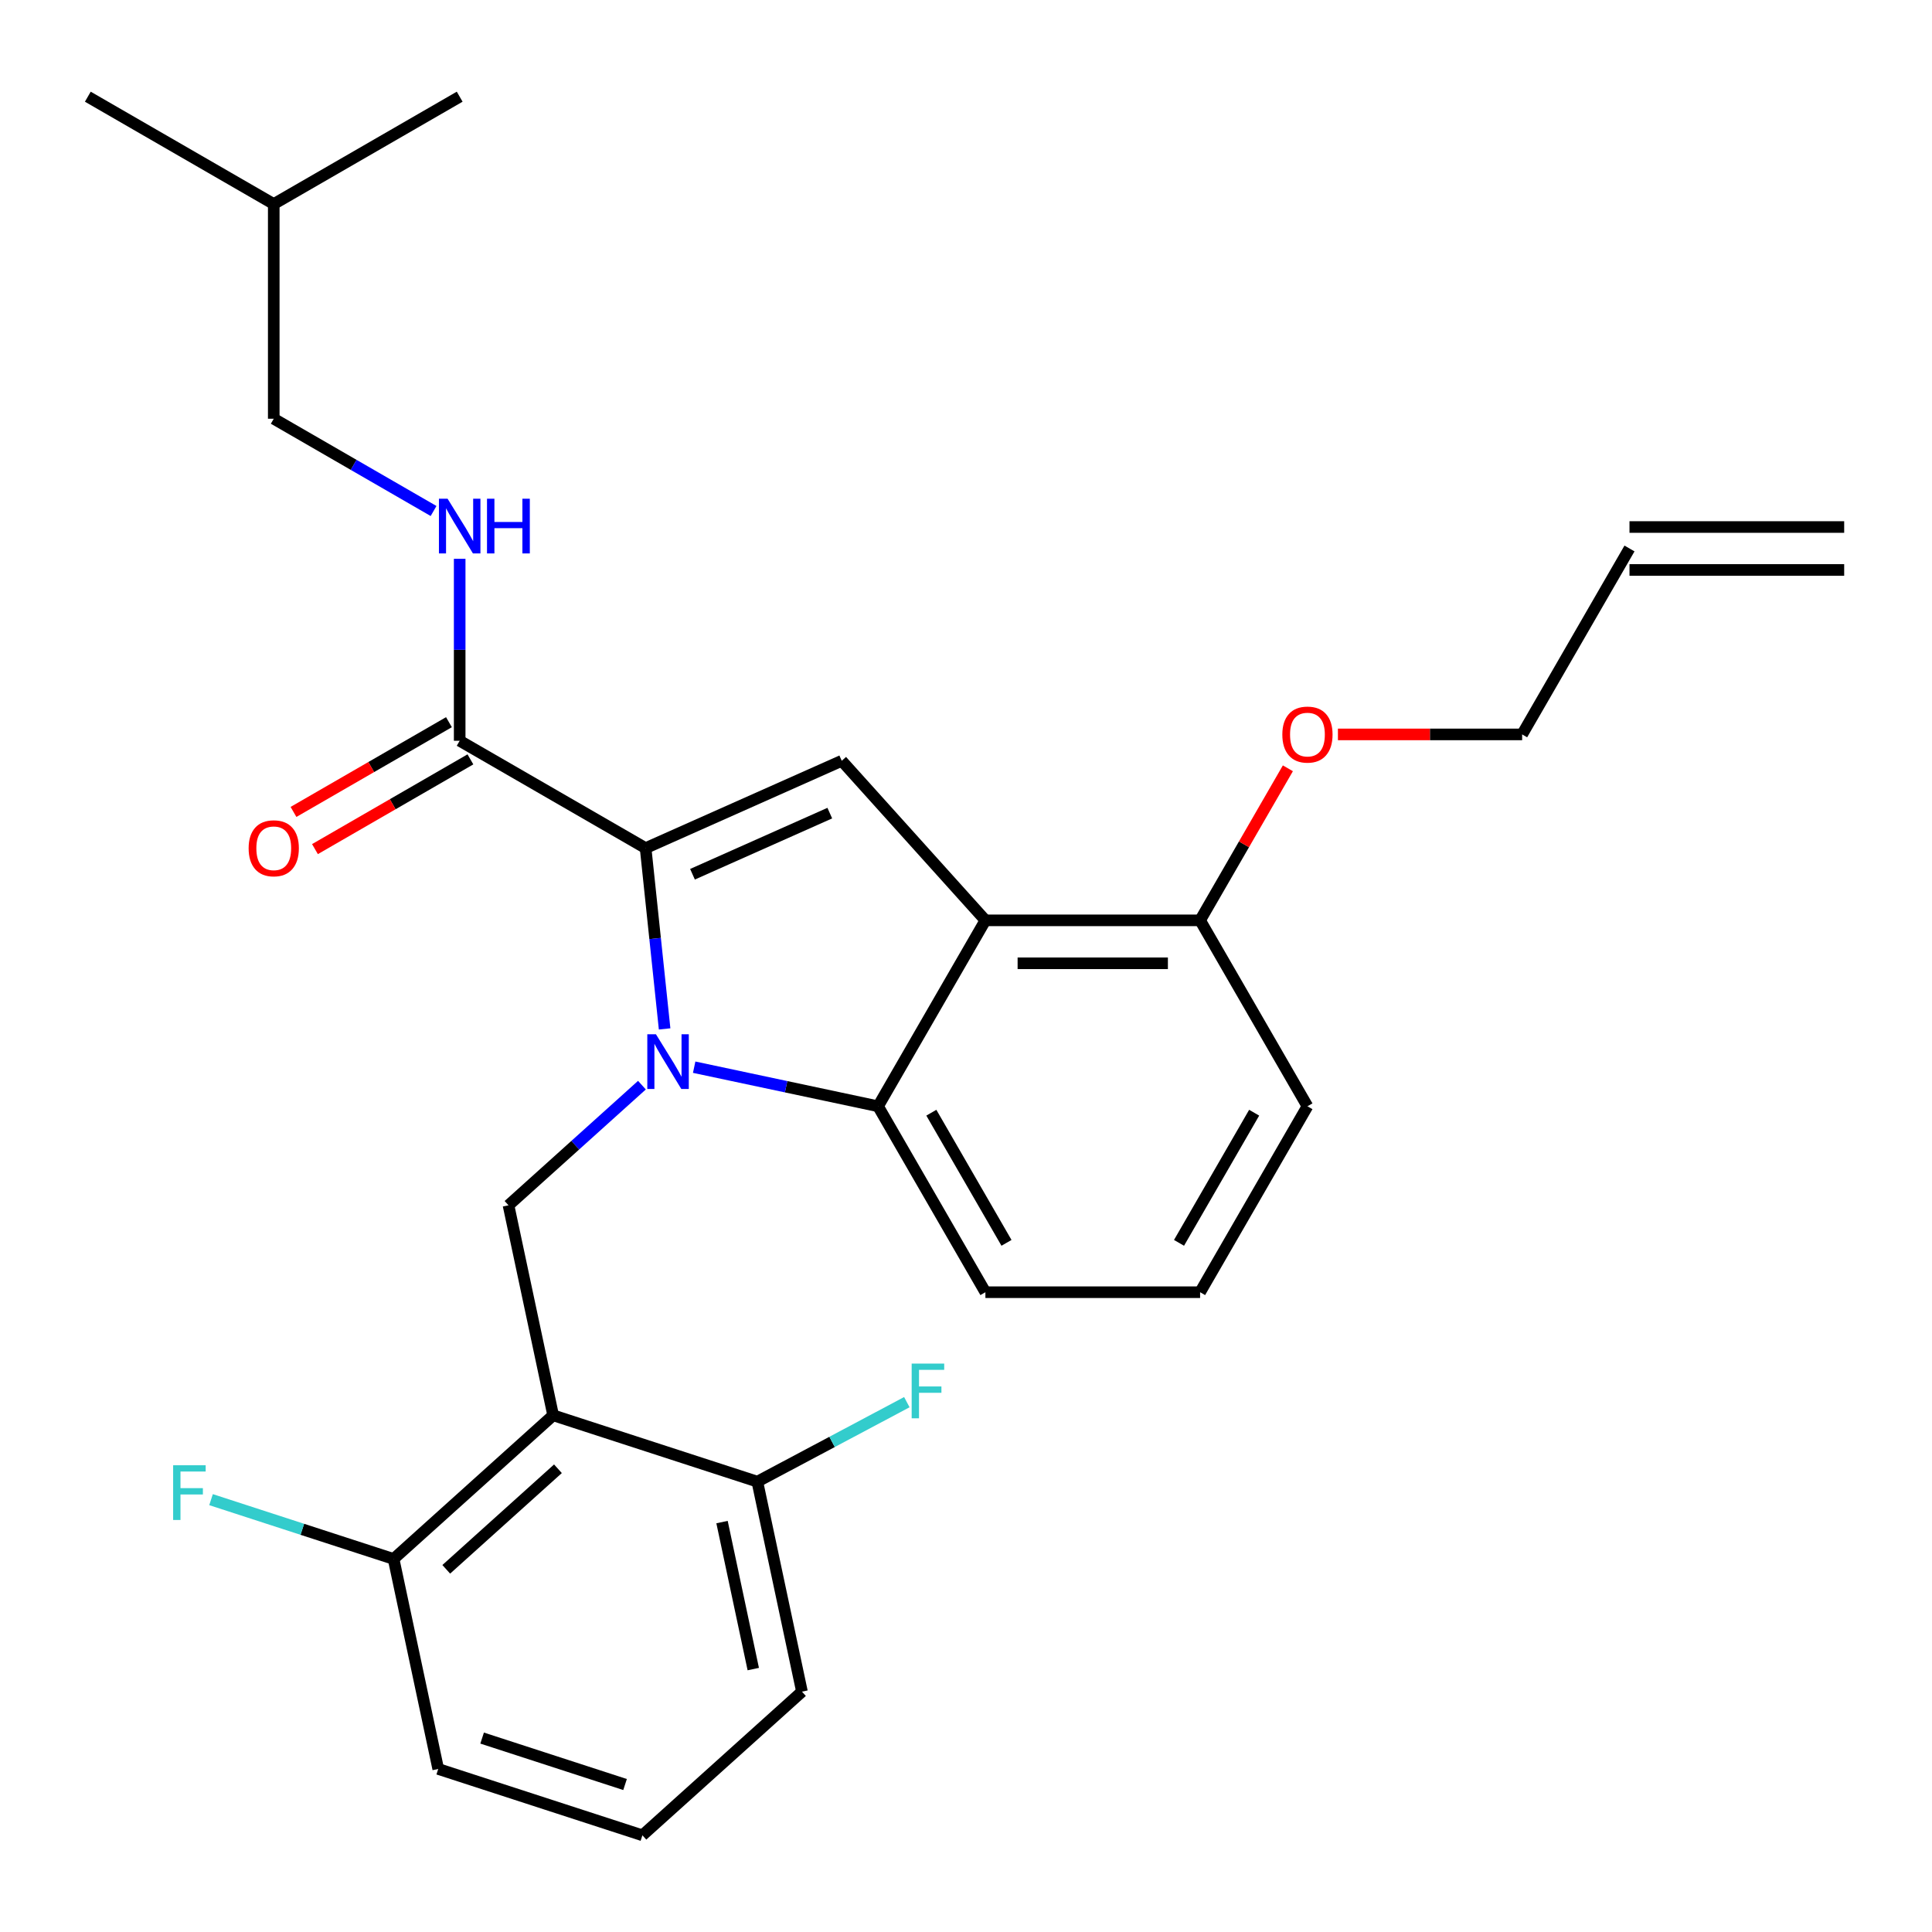 <?xml version='1.0' encoding='iso-8859-1'?>
<svg version='1.1' baseProfile='full'
              xmlns='http://www.w3.org/2000/svg'
                      xmlns:rdkit='http://www.rdkit.org/xml'
                      xmlns:xlink='http://www.w3.org/1999/xlink'
                  xml:space='preserve'
width='1000px' height='1000px' viewBox='0 0 1000 1000'>
<!-- END OF HEADER -->
<rect style='opacity:1.0;fill:#FFFFFF;stroke:none' width='1000' height='1000' x='0' y='0'> </rect>
<path class='bond-0' d='M 676.731,572.608 L 621.169,668.845' style='fill:none;fill-rule:evenodd;stroke:#000000;stroke-width:6px;stroke-linecap:butt;stroke-linejoin:miter;stroke-opacity:1' />
<path class='bond-0' d='M 649.15,575.931 L 610.256,643.297' style='fill:none;fill-rule:evenodd;stroke:#000000;stroke-width:6px;stroke-linecap:butt;stroke-linejoin:miter;stroke-opacity:1' />
<path class='bond-1' d='M 676.731,572.608 L 621.169,476.37' style='fill:none;fill-rule:evenodd;stroke:#000000;stroke-width:6px;stroke-linecap:butt;stroke-linejoin:miter;stroke-opacity:1' />
<path class='bond-2' d='M 621.169,668.845 L 510.043,668.845' style='fill:none;fill-rule:evenodd;stroke:#000000;stroke-width:6px;stroke-linecap:butt;stroke-linejoin:miter;stroke-opacity:1' />
<path class='bond-3' d='M 510.043,668.845 L 454.48,572.608' style='fill:none;fill-rule:evenodd;stroke:#000000;stroke-width:6px;stroke-linecap:butt;stroke-linejoin:miter;stroke-opacity:1' />
<path class='bond-3' d='M 520.956,643.297 L 482.062,575.931' style='fill:none;fill-rule:evenodd;stroke:#000000;stroke-width:6px;stroke-linecap:butt;stroke-linejoin:miter;stroke-opacity:1' />
<path class='bond-4' d='M 454.48,572.608 L 510.043,476.37' style='fill:none;fill-rule:evenodd;stroke:#000000;stroke-width:6px;stroke-linecap:butt;stroke-linejoin:miter;stroke-opacity:1' />
<path class='bond-5' d='M 454.48,572.608 L 406.891,562.492' style='fill:none;fill-rule:evenodd;stroke:#000000;stroke-width:6px;stroke-linecap:butt;stroke-linejoin:miter;stroke-opacity:1' />
<path class='bond-5' d='M 406.891,562.492 L 359.301,552.377' style='fill:none;fill-rule:evenodd;stroke:#0000FF;stroke-width:6px;stroke-linecap:butt;stroke-linejoin:miter;stroke-opacity:1' />
<path class='bond-6' d='M 510.043,476.37 L 621.169,476.37' style='fill:none;fill-rule:evenodd;stroke:#000000;stroke-width:6px;stroke-linecap:butt;stroke-linejoin:miter;stroke-opacity:1' />
<path class='bond-6' d='M 526.712,498.595 L 604.5,498.595' style='fill:none;fill-rule:evenodd;stroke:#000000;stroke-width:6px;stroke-linecap:butt;stroke-linejoin:miter;stroke-opacity:1' />
<path class='bond-7' d='M 510.043,476.37 L 435.686,393.788' style='fill:none;fill-rule:evenodd;stroke:#000000;stroke-width:6px;stroke-linecap:butt;stroke-linejoin:miter;stroke-opacity:1' />
<path class='bond-8' d='M 621.169,476.37 L 643.887,437.021' style='fill:none;fill-rule:evenodd;stroke:#000000;stroke-width:6px;stroke-linecap:butt;stroke-linejoin:miter;stroke-opacity:1' />
<path class='bond-8' d='M 643.887,437.021 L 666.606,397.671' style='fill:none;fill-rule:evenodd;stroke:#FF0000;stroke-width:6px;stroke-linecap:butt;stroke-linejoin:miter;stroke-opacity:1' />
<path class='bond-9' d='M 435.686,393.788 L 334.167,438.987' style='fill:none;fill-rule:evenodd;stroke:#000000;stroke-width:6px;stroke-linecap:butt;stroke-linejoin:miter;stroke-opacity:1' />
<path class='bond-9' d='M 429.498,420.871 L 358.435,452.511' style='fill:none;fill-rule:evenodd;stroke:#000000;stroke-width:6px;stroke-linecap:butt;stroke-linejoin:miter;stroke-opacity:1' />
<path class='bond-10' d='M 334.167,438.987 L 237.93,383.424' style='fill:none;fill-rule:evenodd;stroke:#000000;stroke-width:6px;stroke-linecap:butt;stroke-linejoin:miter;stroke-opacity:1' />
<path class='bond-11' d='M 334.167,438.987 L 339.085,485.776' style='fill:none;fill-rule:evenodd;stroke:#000000;stroke-width:6px;stroke-linecap:butt;stroke-linejoin:miter;stroke-opacity:1' />
<path class='bond-11' d='M 339.085,485.776 L 344.003,532.565' style='fill:none;fill-rule:evenodd;stroke:#0000FF;stroke-width:6px;stroke-linecap:butt;stroke-linejoin:miter;stroke-opacity:1' />
<path class='bond-12' d='M 692.51,380.133 L 740.183,380.133' style='fill:none;fill-rule:evenodd;stroke:#FF0000;stroke-width:6px;stroke-linecap:butt;stroke-linejoin:miter;stroke-opacity:1' />
<path class='bond-12' d='M 740.183,380.133 L 787.857,380.133' style='fill:none;fill-rule:evenodd;stroke:#000000;stroke-width:6px;stroke-linecap:butt;stroke-linejoin:miter;stroke-opacity:1' />
<path class='bond-13' d='M 141.692,216.736 L 183.052,240.615' style='fill:none;fill-rule:evenodd;stroke:#000000;stroke-width:6px;stroke-linecap:butt;stroke-linejoin:miter;stroke-opacity:1' />
<path class='bond-13' d='M 183.052,240.615 L 224.412,264.494' style='fill:none;fill-rule:evenodd;stroke:#0000FF;stroke-width:6px;stroke-linecap:butt;stroke-linejoin:miter;stroke-opacity:1' />
<path class='bond-14' d='M 141.692,216.736 L 141.692,105.61' style='fill:none;fill-rule:evenodd;stroke:#000000;stroke-width:6px;stroke-linecap:butt;stroke-linejoin:miter;stroke-opacity:1' />
<path class='bond-15' d='M 232.373,373.8 L 192.144,397.027' style='fill:none;fill-rule:evenodd;stroke:#000000;stroke-width:6px;stroke-linecap:butt;stroke-linejoin:miter;stroke-opacity:1' />
<path class='bond-15' d='M 192.144,397.027 L 151.914,420.253' style='fill:none;fill-rule:evenodd;stroke:#FF0000;stroke-width:6px;stroke-linecap:butt;stroke-linejoin:miter;stroke-opacity:1' />
<path class='bond-15' d='M 243.486,393.048 L 203.256,416.274' style='fill:none;fill-rule:evenodd;stroke:#000000;stroke-width:6px;stroke-linecap:butt;stroke-linejoin:miter;stroke-opacity:1' />
<path class='bond-15' d='M 203.256,416.274 L 163.027,439.501' style='fill:none;fill-rule:evenodd;stroke:#FF0000;stroke-width:6px;stroke-linecap:butt;stroke-linejoin:miter;stroke-opacity:1' />
<path class='bond-16' d='M 237.93,383.424 L 237.93,336.33' style='fill:none;fill-rule:evenodd;stroke:#000000;stroke-width:6px;stroke-linecap:butt;stroke-linejoin:miter;stroke-opacity:1' />
<path class='bond-16' d='M 237.93,336.33 L 237.93,289.237' style='fill:none;fill-rule:evenodd;stroke:#0000FF;stroke-width:6px;stroke-linecap:butt;stroke-linejoin:miter;stroke-opacity:1' />
<path class='bond-17' d='M 332.265,561.675 L 297.733,592.768' style='fill:none;fill-rule:evenodd;stroke:#0000FF;stroke-width:6px;stroke-linecap:butt;stroke-linejoin:miter;stroke-opacity:1' />
<path class='bond-17' d='M 297.733,592.768 L 263.201,623.861' style='fill:none;fill-rule:evenodd;stroke:#000000;stroke-width:6px;stroke-linecap:butt;stroke-linejoin:miter;stroke-opacity:1' />
<path class='bond-18' d='M 263.201,623.861 L 286.305,732.558' style='fill:none;fill-rule:evenodd;stroke:#000000;stroke-width:6px;stroke-linecap:butt;stroke-linejoin:miter;stroke-opacity:1' />
<path class='bond-19' d='M 141.692,105.61 L 45.455,50.047' style='fill:none;fill-rule:evenodd;stroke:#000000;stroke-width:6px;stroke-linecap:butt;stroke-linejoin:miter;stroke-opacity:1' />
<path class='bond-20' d='M 141.692,105.61 L 237.93,50.047' style='fill:none;fill-rule:evenodd;stroke:#000000;stroke-width:6px;stroke-linecap:butt;stroke-linejoin:miter;stroke-opacity:1' />
<path class='bond-21' d='M 226.827,915.613 L 332.514,949.953' style='fill:none;fill-rule:evenodd;stroke:#000000;stroke-width:6px;stroke-linecap:butt;stroke-linejoin:miter;stroke-opacity:1' />
<path class='bond-21' d='M 249.548,899.627 L 323.529,923.665' style='fill:none;fill-rule:evenodd;stroke:#000000;stroke-width:6px;stroke-linecap:butt;stroke-linejoin:miter;stroke-opacity:1' />
<path class='bond-22' d='M 226.827,915.613 L 203.723,806.916' style='fill:none;fill-rule:evenodd;stroke:#000000;stroke-width:6px;stroke-linecap:butt;stroke-linejoin:miter;stroke-opacity:1' />
<path class='bond-23' d='M 332.514,949.953 L 415.096,875.595' style='fill:none;fill-rule:evenodd;stroke:#000000;stroke-width:6px;stroke-linecap:butt;stroke-linejoin:miter;stroke-opacity:1' />
<path class='bond-24' d='M 415.096,875.595 L 391.992,766.898' style='fill:none;fill-rule:evenodd;stroke:#000000;stroke-width:6px;stroke-linecap:butt;stroke-linejoin:miter;stroke-opacity:1' />
<path class='bond-24' d='M 389.891,863.912 L 373.718,787.823' style='fill:none;fill-rule:evenodd;stroke:#000000;stroke-width:6px;stroke-linecap:butt;stroke-linejoin:miter;stroke-opacity:1' />
<path class='bond-25' d='M 391.992,766.898 L 286.305,732.558' style='fill:none;fill-rule:evenodd;stroke:#000000;stroke-width:6px;stroke-linecap:butt;stroke-linejoin:miter;stroke-opacity:1' />
<path class='bond-26' d='M 391.992,766.898 L 430.686,746.327' style='fill:none;fill-rule:evenodd;stroke:#000000;stroke-width:6px;stroke-linecap:butt;stroke-linejoin:miter;stroke-opacity:1' />
<path class='bond-26' d='M 430.686,746.327 L 469.38,725.755' style='fill:none;fill-rule:evenodd;stroke:#33CCCC;stroke-width:6px;stroke-linecap:butt;stroke-linejoin:miter;stroke-opacity:1' />
<path class='bond-27' d='M 787.857,380.133 L 843.42,283.895' style='fill:none;fill-rule:evenodd;stroke:#000000;stroke-width:6px;stroke-linecap:butt;stroke-linejoin:miter;stroke-opacity:1' />
<path class='bond-28' d='M 843.42,295.008 L 954.545,295.008' style='fill:none;fill-rule:evenodd;stroke:#000000;stroke-width:6px;stroke-linecap:butt;stroke-linejoin:miter;stroke-opacity:1' />
<path class='bond-28' d='M 843.42,272.783 L 954.545,272.783' style='fill:none;fill-rule:evenodd;stroke:#000000;stroke-width:6px;stroke-linecap:butt;stroke-linejoin:miter;stroke-opacity:1' />
<path class='bond-29' d='M 286.305,732.558 L 203.723,806.916' style='fill:none;fill-rule:evenodd;stroke:#000000;stroke-width:6px;stroke-linecap:butt;stroke-linejoin:miter;stroke-opacity:1' />
<path class='bond-29' d='M 288.789,760.228 L 230.981,812.279' style='fill:none;fill-rule:evenodd;stroke:#000000;stroke-width:6px;stroke-linecap:butt;stroke-linejoin:miter;stroke-opacity:1' />
<path class='bond-30' d='M 203.723,806.916 L 156.478,791.565' style='fill:none;fill-rule:evenodd;stroke:#000000;stroke-width:6px;stroke-linecap:butt;stroke-linejoin:miter;stroke-opacity:1' />
<path class='bond-30' d='M 156.478,791.565 L 109.234,776.215' style='fill:none;fill-rule:evenodd;stroke:#33CCCC;stroke-width:6px;stroke-linecap:butt;stroke-linejoin:miter;stroke-opacity:1' />
<path  class='atom-8' d='M 663.731 380.213
Q 663.731 373.413, 667.091 369.613
Q 670.451 365.813, 676.731 365.813
Q 683.011 365.813, 686.371 369.613
Q 689.731 373.413, 689.731 380.213
Q 689.731 387.093, 686.331 391.013
Q 682.931 394.893, 676.731 394.893
Q 670.491 394.893, 667.091 391.013
Q 663.731 387.133, 663.731 380.213
M 676.731 391.693
Q 681.051 391.693, 683.371 388.813
Q 685.731 385.893, 685.731 380.213
Q 685.731 374.653, 683.371 371.853
Q 681.051 369.013, 676.731 369.013
Q 672.411 369.013, 670.051 371.813
Q 667.731 374.613, 667.731 380.213
Q 667.731 385.933, 670.051 388.813
Q 672.411 391.693, 676.731 391.693
' fill='#FF0000'/>
<path  class='atom-11' d='M 128.692 439.067
Q 128.692 432.267, 132.052 428.467
Q 135.412 424.667, 141.692 424.667
Q 147.972 424.667, 151.332 428.467
Q 154.692 432.267, 154.692 439.067
Q 154.692 445.947, 151.292 449.867
Q 147.892 453.747, 141.692 453.747
Q 135.452 453.747, 132.052 449.867
Q 128.692 445.987, 128.692 439.067
M 141.692 450.547
Q 146.012 450.547, 148.332 447.667
Q 150.692 444.747, 150.692 439.067
Q 150.692 433.507, 148.332 430.707
Q 146.012 427.867, 141.692 427.867
Q 137.372 427.867, 135.012 430.667
Q 132.692 433.467, 132.692 439.067
Q 132.692 444.787, 135.012 447.667
Q 137.372 450.547, 141.692 450.547
' fill='#FF0000'/>
<path  class='atom-12' d='M 231.67 258.138
L 240.95 273.138
Q 241.87 274.618, 243.35 277.298
Q 244.83 279.978, 244.91 280.138
L 244.91 258.138
L 248.67 258.138
L 248.67 286.458
L 244.79 286.458
L 234.83 270.058
Q 233.67 268.138, 232.43 265.938
Q 231.23 263.738, 230.87 263.058
L 230.87 286.458
L 227.19 286.458
L 227.19 258.138
L 231.67 258.138
' fill='#0000FF'/>
<path  class='atom-12' d='M 252.07 258.138
L 255.91 258.138
L 255.91 270.178
L 270.39 270.178
L 270.39 258.138
L 274.23 258.138
L 274.23 286.458
L 270.39 286.458
L 270.39 273.378
L 255.91 273.378
L 255.91 286.458
L 252.07 286.458
L 252.07 258.138
' fill='#0000FF'/>
<path  class='atom-13' d='M 339.523 535.344
L 348.803 550.344
Q 349.723 551.824, 351.203 554.504
Q 352.683 557.184, 352.763 557.344
L 352.763 535.344
L 356.523 535.344
L 356.523 563.664
L 352.643 563.664
L 342.683 547.264
Q 341.523 545.344, 340.283 543.144
Q 339.083 540.944, 338.723 540.264
L 338.723 563.664
L 335.043 563.664
L 335.043 535.344
L 339.523 535.344
' fill='#0000FF'/>
<path  class='atom-27' d='M 89.616 758.416
L 106.456 758.416
L 106.456 761.656
L 93.416 761.656
L 93.416 770.256
L 105.016 770.256
L 105.016 773.536
L 93.416 773.536
L 93.416 786.736
L 89.616 786.736
L 89.616 758.416
' fill='#33CCCC'/>
<path  class='atom-28' d='M 471.88 705.79
L 488.72 705.79
L 488.72 709.03
L 475.68 709.03
L 475.68 717.63
L 487.28 717.63
L 487.28 720.91
L 475.68 720.91
L 475.68 734.11
L 471.88 734.11
L 471.88 705.79
' fill='#33CCCC'/>
</svg>
